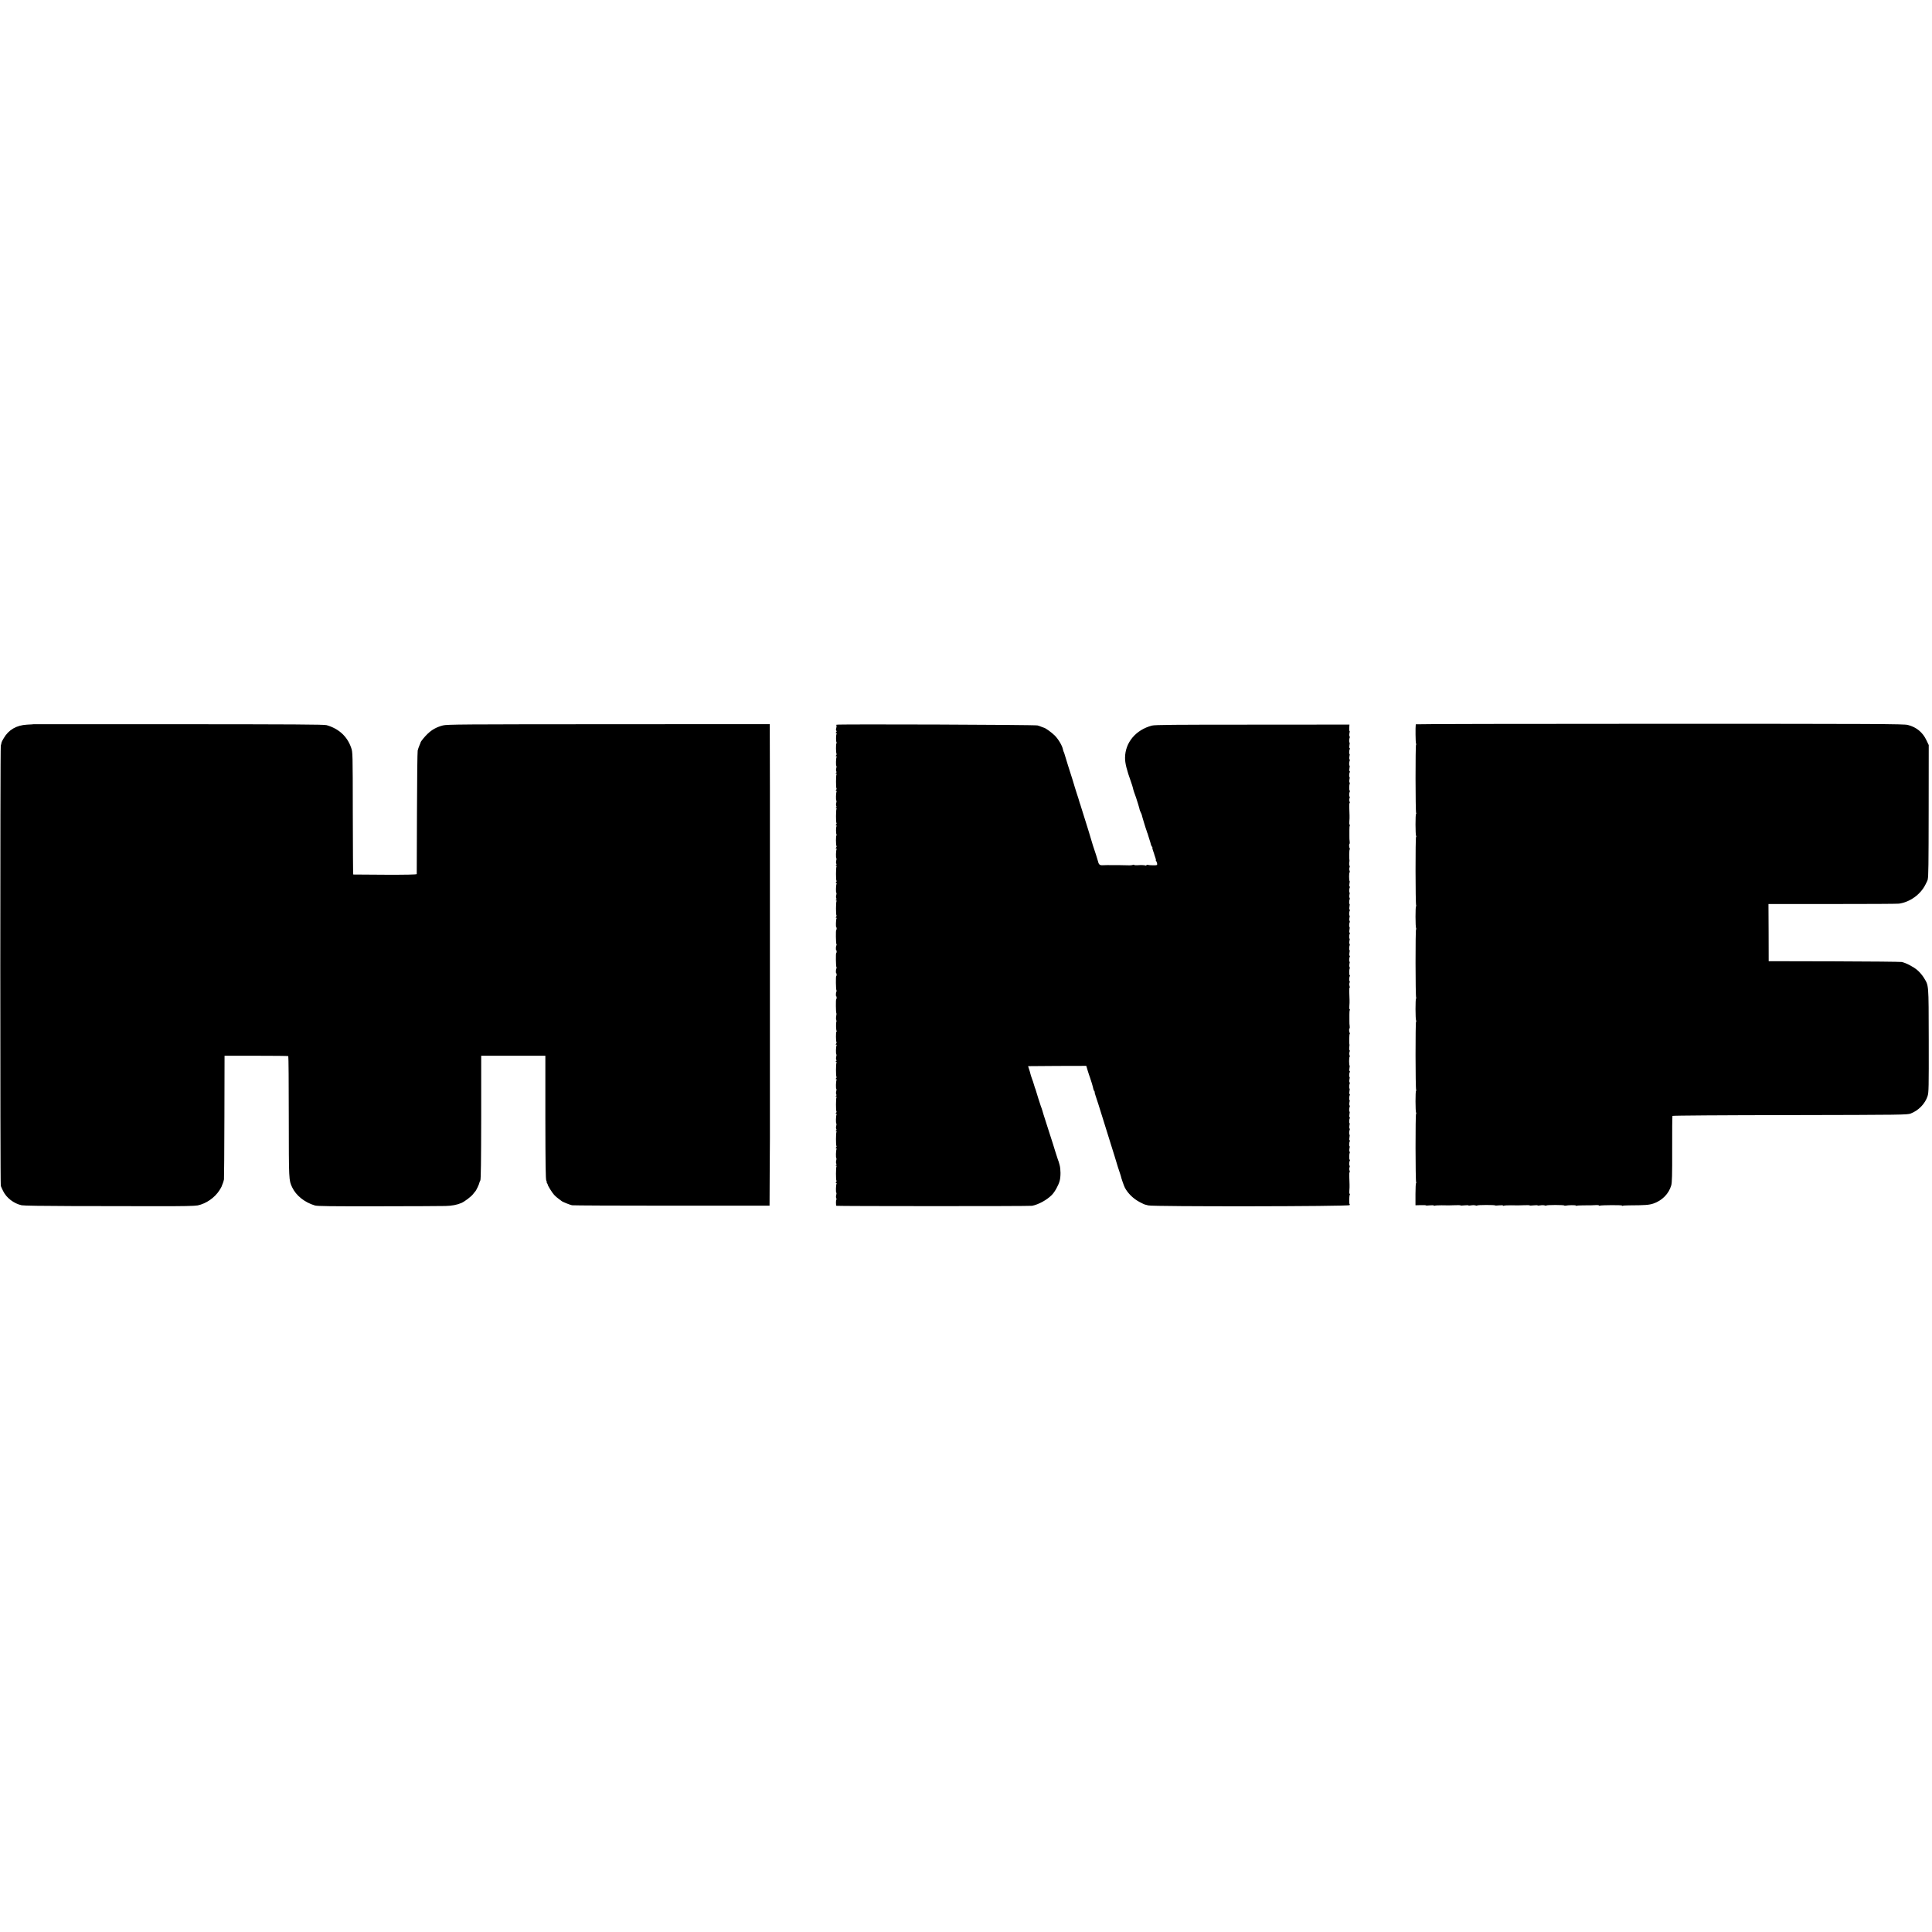 <?xml version="1.0" standalone="no"?>
<!DOCTYPE svg PUBLIC "-//W3C//DTD SVG 20010904//EN"
 "http://www.w3.org/TR/2001/REC-SVG-20010904/DTD/svg10.dtd">
<svg version="1.0" xmlns="http://www.w3.org/2000/svg"
 width="2680pt" height="2680pt" viewBox="0 0 2680 2680"
 preserveAspectRatio="xMidYMid meet">
<g transform="translate(0,2680) scale(0.1,-0.1)"
fill="#000000" stroke="none">
<path d="M467 16754 c-1 -1 -42 -4 -92 -6 -146 -8 -255 -71 -322 -186 -15 -25
-29 -51 -30 -57 -1 -5 -7 -28 -12 -50 -9 -39 -9 -6072 0 -6105 3 -9 17 -41 32
-71 46 -95 148 -174 257 -198 27 -6 296 -10 685 -11 352 -1 879 -1 1170 -2
385 -1 546 3 588 11 118 25 237 108 302 211 16 25 30 50 31 55 1 6 8 24 15 40
6 17 14 41 16 55 2 14 5 405 6 870 l2 845 439 0 c241 0 441 -2 445 -5 4 -3 7
-383 7 -845 1 -886 0 -875 47 -975 54 -115 174 -210 316 -252 35 -10 225 -12
885 -11 463 1 879 2 926 4 89 2 161 16 221 42 47 21 132 86 161 122 12 17 25
32 28 35 15 12 60 109 62 130 0 3 5 14 11 25 8 14 11 270 12 875 l0 855 445 0
445 0 0 -855 c1 -660 4 -860 13 -877 7 -13 10 -23 6 -23 -3 0 -2 -6 4 -12 6
-7 10 -17 10 -21 1 -15 61 -112 89 -142 15 -17 44 -42 63 -55 19 -13 37 -27
40 -30 8 -10 112 -52 145 -59 16 -3 640 -6 1385 -6 l1355 0 2 455 c1 250 2
469 3 485 0 22 1 793 0 985 0 11 0 879 0 960 0 72 0 949 0 960 0 11 0 879 0
960 0 92 0 949 0 960 0 8 0 218 -1 465 l-1 450 -2237 -1 c-2035 -1 -2242 -2
-2298 -17 -86 -23 -149 -57 -209 -114 -44 -42 -98 -108 -100 -123 0 -3 -7 -21
-16 -41 -9 -20 -19 -51 -24 -70 -4 -19 -9 -410 -10 -869 -1 -459 -2 -840 -3
-845 -1 -7 -152 -10 -438 -9 -241 1 -440 2 -443 3 -3 0 -5 382 -6 849 -1 846
-1 847 -23 910 -54 157 -172 265 -341 313 -36 10 -468 12 -2053 13 -1105 1
-2009 0 -2010 0z"/>
<path d="M11603 16747 c-3 -5 -3 -11 0 -13 3 -3 1 -19 -3 -35 -5 -17 -5 -31 1
-35 6 -4 6 -11 -2 -20 -9 -11 -9 -14 0 -14 7 0 9 -5 6 -11 -10 -14 -10 -103
-1 -117 4 -7 4 -12 -1 -12 -9 0 -8 -138 1 -147 3 -3 1 -12 -5 -20 -9 -10 -8
-13 0 -13 7 0 9 -5 6 -10 -9 -15 -12 -121 -3 -126 3 -2 3 -17 -2 -33 -4 -15
-4 -34 1 -42 5 -8 3 -16 -4 -21 -9 -6 -9 -8 1 -8 7 0 10 -5 6 -11 -9 -14 -9
-187 -1 -196 4 -3 2 -12 -4 -20 -9 -10 -8 -13 0 -13 7 0 9 -5 6 -10 -9 -15
-12 -121 -3 -126 3 -2 3 -17 -2 -33 -4 -15 -4 -34 1 -42 5 -8 3 -16 -4 -21 -9
-6 -9 -8 1 -8 7 0 10 -5 6 -11 -9 -14 -9 -187 -1 -196 4 -3 2 -12 -4 -20 -9
-10 -8 -13 0 -13 7 0 9 -5 5 -11 -9 -16 -9 -104 1 -119 5 -7 4 -11 -1 -7 -10
6 -10 -140 0 -150 3 -3 1 -12 -5 -20 -9 -10 -8 -13 0 -13 7 0 9 -5 6 -10 -9
-15 -12 -121 -3 -126 3 -2 3 -17 -2 -33 -4 -15 -4 -34 1 -42 5 -8 3 -16 -4
-21 -9 -6 -9 -8 1 -8 7 0 10 -5 6 -11 -9 -14 -9 -187 -1 -196 4 -3 2 -12 -4
-20 -9 -10 -8 -13 0 -13 7 0 9 -5 6 -10 -9 -15 -12 -121 -3 -126 3 -2 3 -17
-2 -33 -4 -15 -4 -34 1 -42 5 -8 3 -16 -4 -21 -9 -6 -9 -8 1 -8 7 0 10 -5 6
-11 -9 -14 -9 -187 -1 -196 4 -3 2 -12 -4 -20 -9 -10 -8 -13 0 -13 7 0 9 -5 5
-11 -8 -13 -11 -119 -4 -119 3 0 6 -9 6 -20 0 -11 -3 -20 -6 -20 -7 0 -5 -184
3 -197 4 -6 4 -13 0 -17 -8 -7 -10 -66 -3 -66 3 0 6 -9 6 -20 0 -11 -3 -20 -6
-20 -7 0 -5 -184 3 -197 4 -6 4 -13 0 -17 -8 -7 -10 -66 -3 -66 3 0 6 -9 6
-20 0 -11 -3 -20 -6 -20 -7 0 -5 -184 3 -197 4 -6 4 -13 0 -17 -8 -7 -10 -66
-3 -66 3 0 6 -9 6 -20 0 -11 -3 -20 -6 -20 -7 0 -5 -188 2 -195 3 -4 2 -20 -2
-38 -4 -18 -4 -41 0 -52 4 -11 5 -24 2 -29 -7 -13 -5 -113 3 -126 3 -5 3 -10
-2 -10 -9 0 -8 -138 1 -147 3 -3 1 -12 -5 -20 -9 -10 -8 -13 0 -13 7 0 9 -5 6
-10 -9 -15 -12 -121 -3 -126 3 -2 3 -17 -2 -33 -4 -15 -4 -34 1 -42 5 -8 3
-16 -4 -21 -9 -6 -9 -8 1 -8 7 0 10 -5 6 -11 -9 -14 -9 -187 -1 -196 4 -3 2
-12 -4 -20 -9 -10 -8 -13 0 -13 7 0 9 -5 6 -10 -9 -15 -12 -121 -3 -126 3 -2
3 -17 -2 -33 -4 -15 -4 -34 1 -42 5 -8 3 -16 -4 -21 -9 -6 -9 -8 1 -8 7 0 10
-5 6 -11 -9 -14 -9 -187 -1 -196 4 -3 2 -12 -4 -20 -9 -10 -8 -13 0 -13 7 0 9
-5 6 -10 -9 -15 -12 -121 -3 -126 3 -2 3 -17 -2 -33 -4 -15 -4 -34 1 -42 5 -8
3 -16 -4 -21 -9 -6 -9 -8 1 -8 7 0 10 -5 6 -11 -9 -14 -9 -187 -1 -196 4 -3 2
-12 -4 -20 -9 -10 -8 -13 0 -13 7 0 9 -5 6 -10 -9 -15 -12 -121 -3 -126 3 -2
3 -17 -2 -33 -4 -15 -4 -34 1 -42 5 -8 3 -16 -4 -21 -9 -6 -9 -8 1 -8 7 0 10
-5 6 -11 -9 -14 -9 -187 -1 -196 4 -3 2 -12 -4 -20 -9 -10 -8 -13 0 -13 7 0 9
-5 6 -10 -9 -15 -12 -121 -3 -126 3 -2 3 -17 -2 -32 -4 -16 -4 -36 2 -45 5
-10 5 -17 1 -17 -8 0 -8 -78 -1 -86 7 -6 2683 -7 2716 0 90 18 203 80 272 149
42 42 93 134 110 197 16 58 15 164 -1 221 -15 54 -14 51 -22 69 -8 23 -69 214
-71 225 -1 6 -31 98 -66 205 -35 107 -64 197 -64 200 -2 10 -28 96 -37 115 -6
15 -65 201 -74 235 -1 3 -4 12 -8 20 -3 8 -11 33 -17 55 -6 22 -15 49 -20 60
-10 24 -29 85 -34 111 -3 10 -9 31 -15 47 -6 15 -9 28 -8 28 1 1 183 2 404 3
l402 1 21 -70 c12 -38 25 -79 30 -90 11 -27 43 -135 47 -159 2 -11 8 -25 14
-33 6 -7 9 -13 5 -13 -3 0 3 -24 13 -52 23 -66 49 -150 95 -298 19 -63 61
-196 92 -295 31 -99 65 -207 75 -240 32 -108 67 -220 77 -245 5 -14 10 -29 11
-35 2 -18 43 -137 55 -159 42 -80 118 -154 205 -200 36 -19 68 -34 71 -34 3 0
25 -6 50 -13 64 -18 2780 -15 2792 4 4 6 4 13 0 14 -9 4 -7 118 3 132 3 6 2
11 -2 11 -5 0 -7 17 -5 38 1 20 3 43 3 50 -1 6 -1 24 0 40 0 32 -1 49 -4 120
-1 28 1 52 5 52 4 0 4 10 -1 23 -5 12 -5 32 0 45 5 12 5 22 1 22 -9 0 -7 53 2
69 4 5 3 12 -2 15 -8 5 -7 80 2 94 2 4 1 14 -4 21 -4 8 -4 27 0 42 5 16 5 29
1 29 -8 0 -6 54 3 69 4 5 2 12 -3 15 -5 3 -5 21 -1 41 4 19 5 35 1 35 -8 0 -6
54 2 67 3 5 2 15 -3 22 -4 8 -4 27 0 42 5 16 5 29 1 29 -8 0 -6 54 3 69 4 5 2
12 -3 15 -5 3 -5 21 -1 41 4 19 5 35 1 35 -8 0 -6 54 2 67 3 5 2 15 -3 22 -4
8 -4 27 0 42 5 16 5 29 1 29 -8 0 -6 54 3 69 4 5 2 12 -3 15 -5 3 -5 21 -1 41
4 19 5 35 1 35 -8 0 -6 54 2 67 3 5 2 15 -3 22 -4 8 -4 27 0 42 5 16 5 29 1
29 -8 0 -6 54 3 69 4 5 2 12 -3 15 -5 3 -5 21 -1 41 4 19 5 35 1 35 -3 0 -6
27 -6 60 0 33 3 60 7 60 4 0 4 10 -1 23 -5 12 -5 32 0 45 5 12 5 22 1 22 -7 0
-8 37 -2 65 1 6 1 12 0 15 -6 16 -4 143 3 147 4 2 4 9 0 16 -9 14 -11 57 -2
62 3 3 4 17 2 32 -4 29 -4 30 -4 78 1 17 0 53 0 82 -1 28 2 56 6 62 3 6 2 11
-2 11 -5 0 -7 17 -5 38 1 20 3 43 3 50 -1 6 -1 24 0 40 0 32 -1 49 -4 120 -1
28 1 52 5 52 4 0 4 10 -1 23 -5 12 -5 32 0 45 5 12 5 22 1 22 -9 0 -7 53 2 69
4 5 3 12 -2 15 -8 5 -7 80 2 94 2 4 1 14 -4 21 -4 8 -4 27 0 42 5 16 5 29 1
29 -8 0 -6 54 3 69 4 5 2 12 -3 15 -5 3 -5 21 -1 41 4 19 5 35 1 35 -8 0 -6
54 2 67 3 5 2 15 -3 22 -4 8 -4 27 0 42 5 16 5 29 1 29 -8 0 -6 54 3 69 4 5 2
12 -3 15 -5 3 -5 21 -1 41 4 19 5 35 1 35 -8 0 -6 54 2 67 3 5 2 15 -3 22 -4
8 -4 27 0 42 5 16 5 29 1 29 -8 0 -6 54 3 69 4 5 2 12 -3 15 -5 3 -5 21 -1 41
4 19 5 35 1 35 -8 0 -6 54 2 67 3 5 2 15 -3 22 -4 8 -4 27 0 42 5 16 5 29 1
29 -8 0 -6 54 3 69 4 5 2 12 -3 15 -5 3 -5 21 -1 41 4 19 5 35 1 35 -3 0 -6
27 -6 60 0 33 3 60 7 60 4 0 4 10 -1 23 -5 12 -5 32 0 45 5 12 5 22 1 22 -7 0
-8 37 -2 65 1 6 1 12 0 15 -6 16 -4 143 3 147 4 2 4 9 0 16 -9 14 -11 57 -2
62 3 3 4 17 2 32 -4 29 -4 30 -4 78 1 17 0 53 0 82 -1 28 2 56 6 62 3 6 2 11
-2 11 -5 0 -7 17 -5 38 1 20 3 43 3 50 -1 6 -1 24 0 40 0 32 -1 49 -4 120 -1
28 1 52 5 52 4 0 4 10 -1 23 -5 12 -5 32 0 45 5 12 5 22 1 22 -9 0 -7 53 2 69
4 5 3 12 -2 15 -8 5 -7 80 2 94 2 4 1 14 -4 21 -4 8 -4 27 0 42 5 16 5 29 1
29 -8 0 -6 54 3 69 4 5 2 12 -3 15 -5 3 -5 21 -1 41 4 19 5 35 1 35 -8 0 -6
54 2 67 3 5 2 15 -3 22 -4 8 -4 27 0 42 5 16 5 29 1 29 -8 0 -6 54 3 69 4 5 2
12 -3 15 -5 3 -5 21 -1 41 4 19 5 35 1 35 -8 0 -6 54 2 67 3 5 2 15 -3 22 -4
8 -4 27 0 42 5 16 5 29 1 29 -4 0 -6 20 -4 44 l3 45 -1345 -1 c-1084 0 -1355
-2 -1395 -13 -224 -59 -371 -235 -373 -445 -1 -74 22 -168 84 -340 11 -30 22
-66 25 -80 4 -23 24 -83 44 -135 11 -30 50 -159 50 -168 0 -4 7 -21 15 -37 8
-16 15 -33 15 -37 0 -8 55 -190 68 -223 3 -8 6 -18 7 -22 2 -5 3 -9 5 -10 1
-2 3 -10 5 -18 2 -8 11 -37 20 -64 9 -26 18 -57 20 -68 3 -11 9 -26 16 -34 6
-8 9 -14 6 -14 -4 0 1 -19 9 -42 9 -24 17 -50 19 -58 2 -8 8 -27 14 -42 6 -16
8 -28 5 -28 -4 0 -2 -6 4 -12 5 -7 12 -24 14 -37 3 -23 0 -24 -53 -24 -31 0
-63 2 -72 6 -9 3 -19 2 -22 -4 -4 -5 -10 -7 -14 -5 -10 6 -64 8 -114 4 -21 -2
-41 0 -43 4 -3 5 -13 4 -22 0 -9 -4 -39 -7 -67 -5 -41 2 -177 3 -227 2 -7 0
-29 0 -48 1 -19 0 -52 -1 -73 -2 -38 -3 -55 10 -63 47 -5 20 -52 171 -62 195
-5 14 -10 27 -10 30 0 3 -3 12 -6 20 -6 17 -49 162 -51 170 0 3 -8 28 -17 55
-9 28 -35 111 -58 185 -23 74 -44 142 -47 150 -4 8 -7 17 -7 20 -2 11 -29 96
-36 115 -4 11 -18 54 -30 95 -12 41 -25 86 -30 100 -17 49 -112 354 -114 364
-1 6 -5 16 -8 22 -4 6 -9 22 -12 36 -9 52 -62 142 -113 194 -43 43 -130 106
-153 110 -3 0 -17 6 -33 12 -15 7 -40 15 -55 19 -38 10 -2783 20 -2789 10z"/>
<path d="M19639 16753 c-6 -42 -3 -252 3 -265 5 -10 5 -18 1 -18 -10 0 -9
-932 1 -948 4 -7 4 -12 -1 -12 -10 0 -10 -291 1 -308 4 -6 4 -12 -1 -12 -10 0
-9 -932 1 -948 4 -7 4 -12 -1 -12 -10 0 -10 -291 1 -308 4 -6 4 -12 -1 -12
-10 0 -9 -932 1 -948 4 -7 4 -12 -1 -12 -10 0 -10 -291 1 -308 4 -6 4 -12 -1
-12 -10 0 -9 -932 1 -948 4 -7 4 -12 -1 -12 -10 0 -10 -291 1 -308 4 -6 4 -12
-1 -12 -10 0 -9 -932 1 -948 4 -7 4 -12 -1 -12 -4 0 -8 -69 -8 -154 l0 -155
73 2 c39 1 72 0 72 -4 0 -3 25 -2 55 1 30 3 55 2 55 -3 0 -4 5 -5 11 -2 6 4
50 6 97 6 107 -2 92 -2 185 1 42 2 77 1 77 -3 0 -3 25 -2 55 1 30 3 55 3 55
-1 0 -3 17 -3 38 1 21 4 48 3 60 -1 12 -5 22 -5 22 -1 0 4 56 7 125 7 69 0
125 -2 125 -6 0 -3 25 -2 55 1 30 3 55 2 55 -3 0 -4 5 -5 11 -2 6 4 50 6 97 6
107 -2 92 -2 185 1 42 2 77 1 77 -3 0 -3 25 -2 55 1 30 3 55 3 55 -1 0 -3 17
-3 38 1 21 4 48 3 60 -1 12 -5 22 -5 22 -1 0 4 56 7 125 7 69 0 125 -3 125 -7
0 -3 8 -4 18 -2 35 8 142 9 142 1 0 -4 4 -6 9 -3 5 3 44 6 87 6 101 0 151 1
192 4 17 1 32 -2 32 -6 0 -4 6 -5 13 -2 23 8 307 10 307 1 0 -5 4 -6 9 -3 5 3
44 6 87 6 225 1 279 5 339 25 122 42 214 135 248 252 11 38 14 138 13 501 -1
250 1 458 4 463 4 5 696 10 1630 11 1575 3 1627 4 1675 22 109 42 200 136 234
242 16 52 17 110 16 778 -2 800 2 747 -70 867 -20 32 -59 78 -88 102 -55 47
-159 101 -217 113 -19 3 -442 8 -940 9 l-905 2 -1 396 -2 397 887 0 c487 0
902 2 921 5 152 20 300 126 369 264 17 33 31 63 31 66 0 3 0 6 1 8 10 35 12
198 13 957 l1 905 -32 67 c-51 109 -139 182 -258 212 -53 14 -417 16 -3442 16
-1861 0 -3383 -3 -3384 -7z"/>
</g>
</svg>
